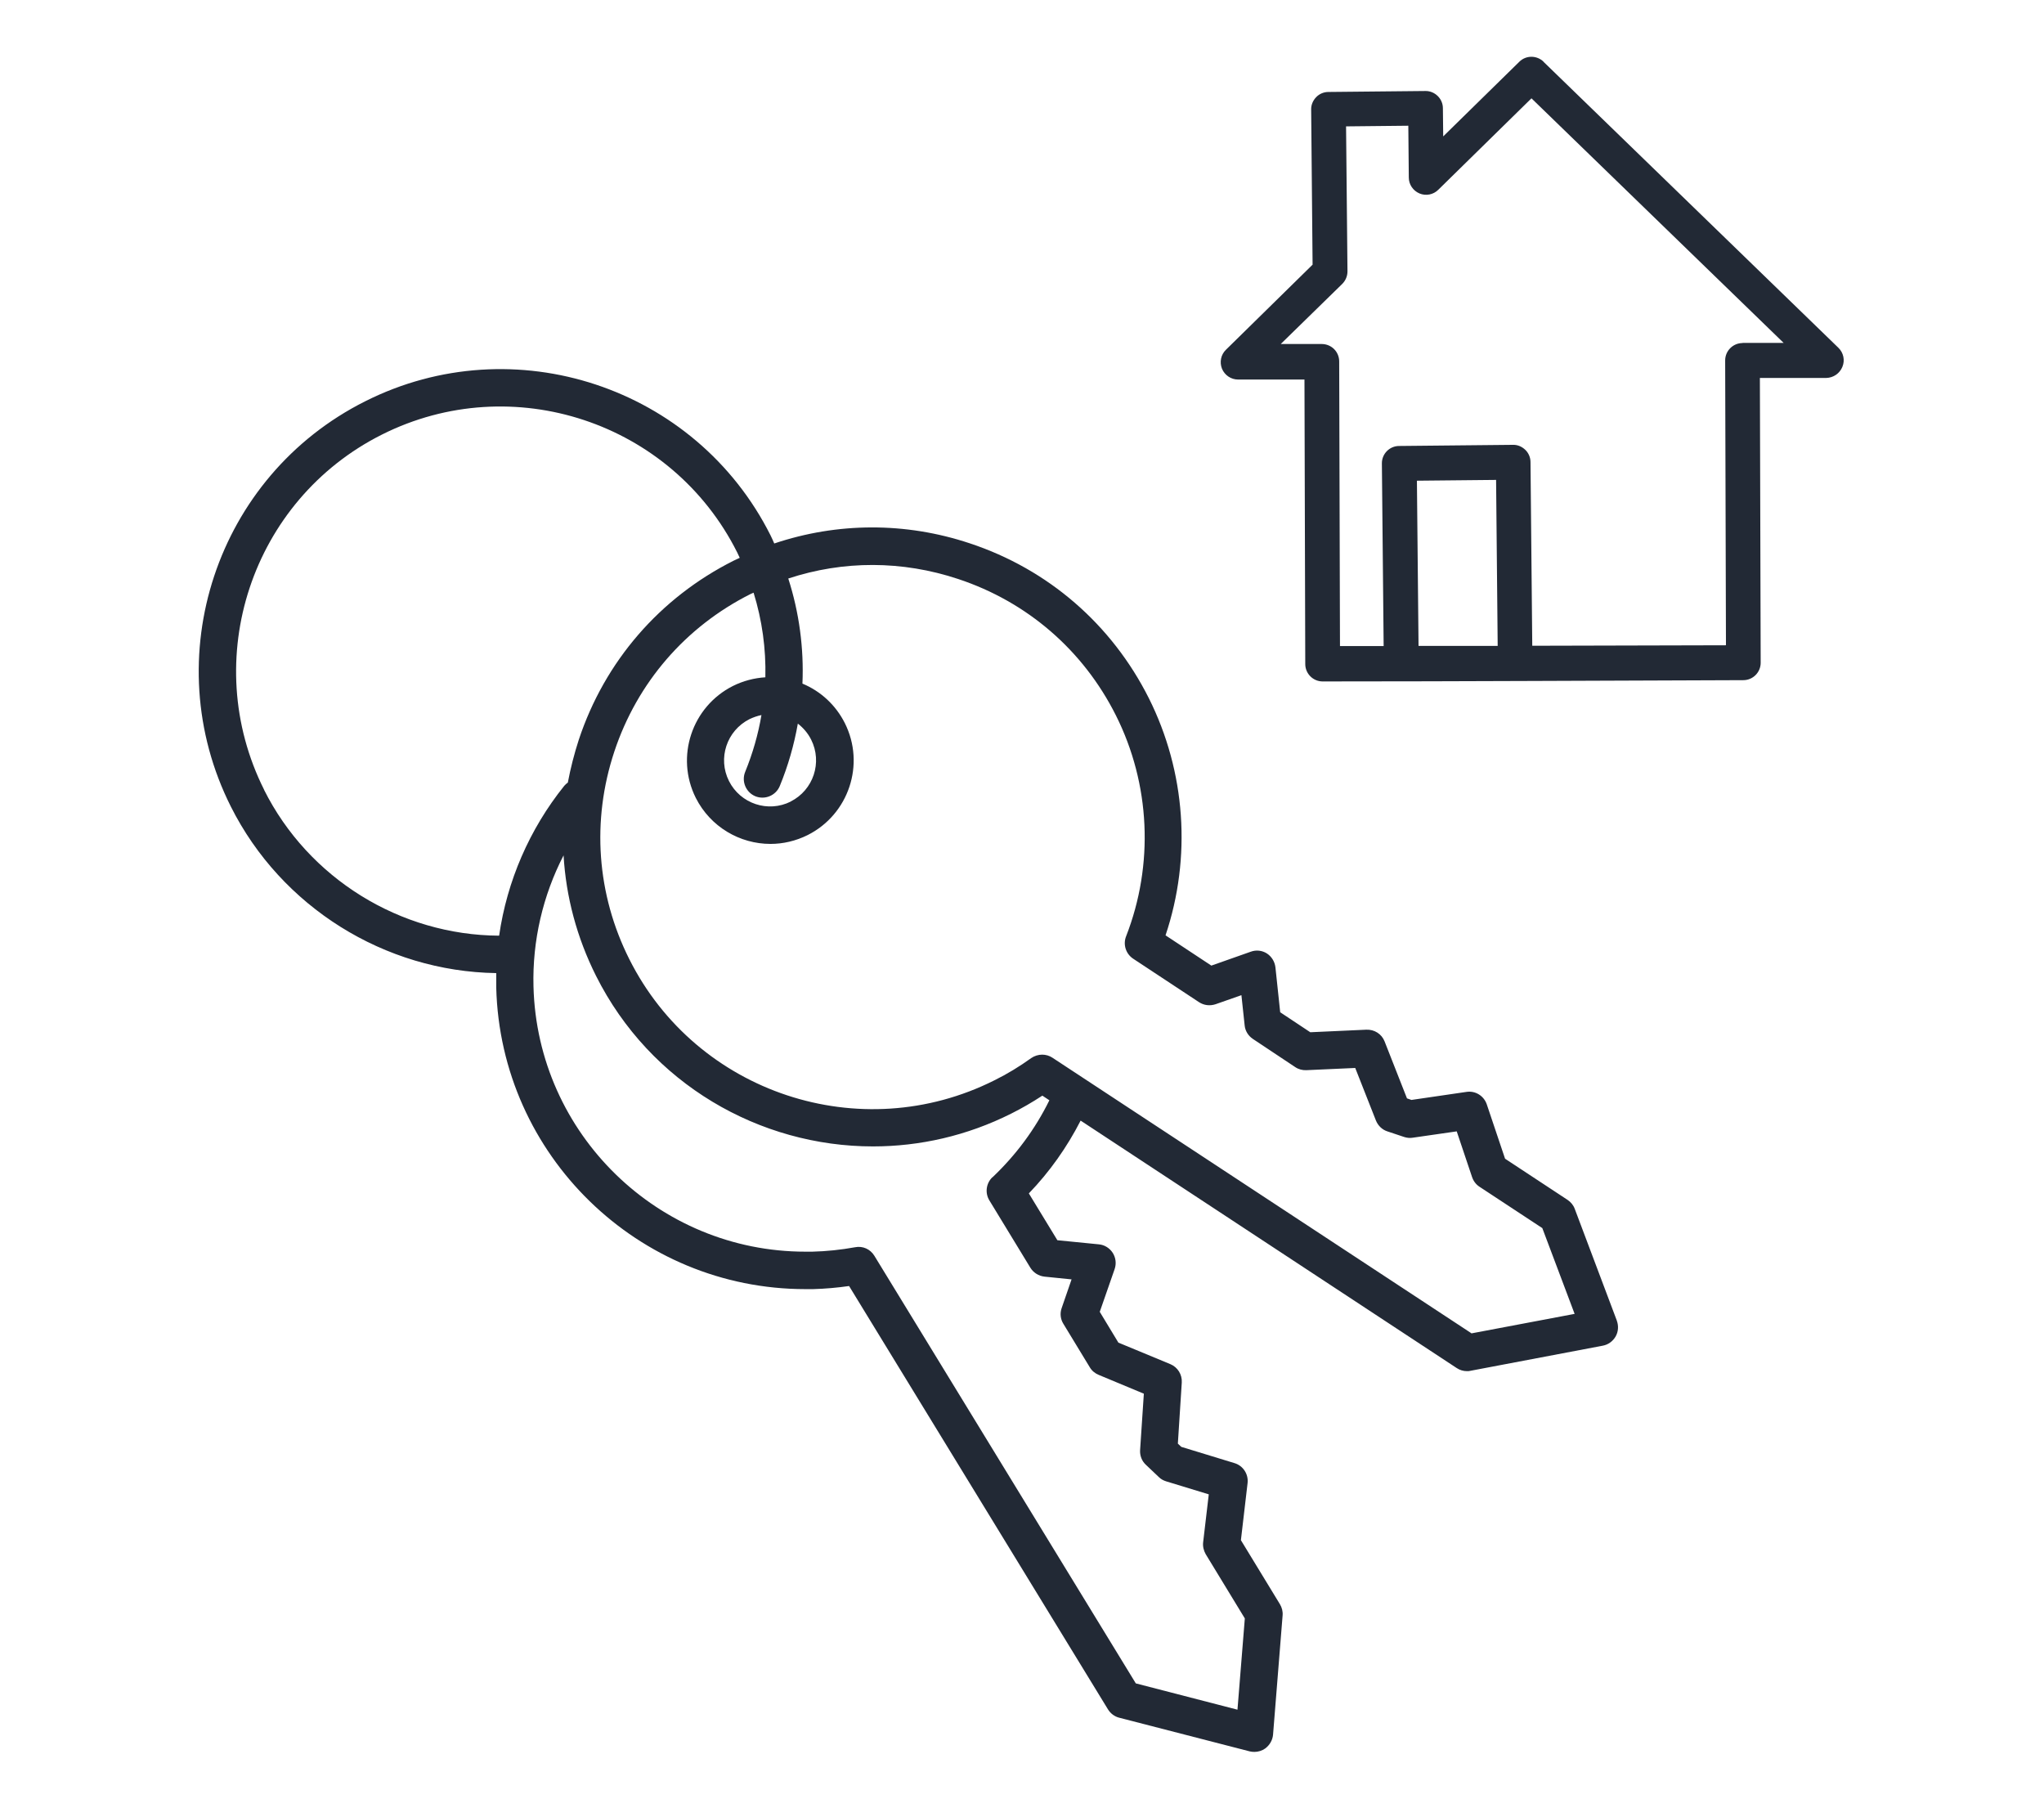 <svg width="72" height="64" viewBox="0 0 72 64" fill="none" xmlns="http://www.w3.org/2000/svg">
<path d="M56.959 46.527L55.472 42.579C55.424 42.446 55.334 42.338 55.219 42.26L53.016 40.809L52.372 38.895C52.27 38.594 51.969 38.407 51.656 38.456L49.718 38.739L49.561 38.684L48.773 36.68C48.671 36.415 48.412 36.253 48.129 36.265L46.155 36.355L45.095 35.651L44.927 34.068C44.903 33.869 44.794 33.689 44.626 33.58C44.457 33.472 44.247 33.448 44.054 33.52L42.67 34.008L41.056 32.942C41.977 30.198 41.767 27.182 40.467 24.588C39.16 21.988 36.922 20.049 34.159 19.135C31.896 18.382 29.5 18.394 27.273 19.141C27.231 19.044 27.189 18.948 27.141 18.852C24.51 13.621 18.106 11.496 12.864 14.133C7.621 16.763 5.496 23.167 8.133 28.41C9.908 31.943 13.544 34.212 17.48 34.272C17.48 34.441 17.48 34.609 17.48 34.784C17.631 40.695 22.488 45.402 28.368 45.402C28.459 45.402 28.555 45.402 28.645 45.402C29.067 45.39 29.488 45.353 29.909 45.293L39.028 60.202C39.118 60.347 39.257 60.455 39.425 60.497L44.024 61.683C44.078 61.695 44.132 61.701 44.186 61.701C44.319 61.701 44.457 61.659 44.566 61.581C44.722 61.466 44.824 61.292 44.843 61.099L45.18 56.892C45.192 56.754 45.156 56.615 45.083 56.495L43.711 54.244L43.946 52.233C43.982 51.92 43.789 51.619 43.482 51.529L41.61 50.957L41.49 50.843L41.628 48.694C41.646 48.411 41.484 48.152 41.225 48.044L39.395 47.286L38.739 46.202L39.263 44.697C39.329 44.505 39.305 44.3 39.197 44.126C39.088 43.957 38.908 43.843 38.709 43.825L37.246 43.68L36.241 42.031C36.976 41.267 37.584 40.406 38.065 39.467L51.313 48.182C51.421 48.255 51.548 48.291 51.674 48.291C51.716 48.291 51.758 48.291 51.794 48.279L56.459 47.394C56.652 47.358 56.814 47.237 56.911 47.069C57.007 46.9 57.019 46.696 56.953 46.515L56.959 46.527ZM9.306 27.82C7.001 23.227 8.861 17.612 13.453 15.306C18.046 13.001 23.662 14.861 25.967 19.454C25.997 19.52 26.027 19.58 26.057 19.646C25.985 19.682 25.913 19.712 25.84 19.748C23.24 21.055 21.302 23.294 20.387 26.056C20.225 26.556 20.098 27.056 20.002 27.561C19.954 27.597 19.912 27.634 19.876 27.676C18.648 29.204 17.859 31.034 17.582 32.954C14.097 32.936 10.865 30.938 9.3 27.814L9.306 27.82ZM34.959 41.459C34.737 41.67 34.688 42.013 34.851 42.278L36.295 44.649C36.404 44.824 36.584 44.938 36.789 44.962L37.746 45.059L37.397 46.07C37.331 46.256 37.355 46.461 37.457 46.623L38.39 48.158C38.462 48.279 38.571 48.369 38.703 48.423L40.292 49.085L40.16 51.072C40.148 51.264 40.22 51.457 40.364 51.589L40.822 52.023C40.894 52.095 40.984 52.143 41.081 52.173L42.579 52.63L42.381 54.316C42.363 54.46 42.399 54.611 42.471 54.737L43.849 57L43.59 60.214L40.009 59.288L30.8 44.228C30.656 43.993 30.391 43.873 30.12 43.927C29.626 44.017 29.115 44.071 28.615 44.083C28.531 44.083 28.453 44.083 28.368 44.083C23.198 44.083 18.925 39.942 18.792 34.742C18.75 33.129 19.123 31.54 19.852 30.125C19.936 31.582 20.321 33.026 20.995 34.369C22.903 38.173 26.755 40.376 30.752 40.376C32.395 40.376 34.062 40.003 35.621 39.22C35.995 39.033 36.368 38.817 36.717 38.588L36.964 38.751C36.464 39.768 35.79 40.677 34.959 41.465V41.459ZM51.819 46.949L37.072 37.252C36.964 37.18 36.837 37.144 36.711 37.144C36.578 37.144 36.44 37.186 36.326 37.264C35.916 37.559 35.483 37.824 35.032 38.046C30.313 40.418 24.54 38.504 22.169 33.785C21.019 31.498 20.833 28.904 21.639 26.472C22.446 24.04 24.149 22.072 26.436 20.922C26.473 20.904 26.509 20.892 26.545 20.874C26.846 21.843 26.984 22.848 26.96 23.854C26.569 23.878 26.177 23.98 25.816 24.16C24.372 24.889 23.782 26.652 24.51 28.103C25.028 29.126 26.063 29.722 27.141 29.722C27.58 29.722 28.031 29.62 28.453 29.409C29.897 28.681 30.487 26.917 29.759 25.467C29.44 24.835 28.916 24.347 28.266 24.076C28.32 22.83 28.152 21.572 27.767 20.375C29.705 19.736 31.781 19.736 33.755 20.393C36.187 21.199 38.155 22.902 39.305 25.19C40.521 27.609 40.653 30.45 39.666 32.978C39.552 33.267 39.66 33.598 39.919 33.767L42.236 35.296C42.411 35.41 42.621 35.434 42.82 35.368L43.729 35.049L43.843 36.114C43.861 36.307 43.97 36.481 44.132 36.59L45.625 37.583C45.739 37.661 45.878 37.697 46.016 37.691L47.738 37.613L48.466 39.461C48.538 39.641 48.683 39.786 48.869 39.846L49.465 40.045C49.561 40.075 49.664 40.087 49.766 40.069L51.313 39.846L51.855 41.459C51.903 41.598 51.993 41.718 52.114 41.796L54.328 43.253L55.466 46.274L51.831 46.961L51.819 46.949ZM27.857 28.229C27.056 28.633 26.081 28.308 25.678 27.507C25.275 26.706 25.6 25.732 26.4 25.328C26.539 25.262 26.677 25.214 26.822 25.184C26.707 25.864 26.515 26.532 26.25 27.182C26.111 27.519 26.274 27.904 26.605 28.043C26.942 28.181 27.327 28.019 27.466 27.688C27.761 26.971 27.971 26.237 28.104 25.485C28.296 25.635 28.459 25.822 28.573 26.05C28.976 26.851 28.651 27.826 27.851 28.229H27.857Z" fill="#222935"/>
<path d="M54.372 2.173C54.131 1.942 53.755 1.942 53.52 2.173L50.837 4.804L50.826 3.811C50.826 3.474 50.54 3.199 50.209 3.205L46.792 3.239C46.629 3.239 46.472 3.306 46.36 3.424C46.247 3.542 46.18 3.699 46.186 3.862L46.236 9.321L43.184 12.318C43.004 12.492 42.954 12.755 43.044 12.985C43.139 13.215 43.363 13.367 43.61 13.367H45.95L45.978 23.388C45.978 23.725 46.253 24 46.59 24C51.552 24 56.4 23.97 61.409 23.955C61.745 23.955 62.02 23.68 62.02 23.343L61.992 13.311H64.332C64.579 13.305 64.804 13.154 64.899 12.918C64.994 12.688 64.938 12.424 64.759 12.25L54.367 2.173H54.372ZM49.911 16.93L52.7 16.902L52.756 22.749H49.968L49.911 16.93ZM61.381 12.082C61.044 12.082 60.769 12.357 60.769 12.694L60.797 22.726L53.974 22.743L53.912 16.273C53.912 16.111 53.845 15.954 53.727 15.841C53.609 15.729 53.458 15.662 53.295 15.667L49.283 15.707C48.946 15.707 48.672 15.987 48.677 16.324L48.739 22.754H47.201L47.173 12.727C47.173 12.564 47.106 12.407 46.994 12.295C46.882 12.183 46.724 12.116 46.562 12.116H45.114L47.28 10C47.398 9.882 47.465 9.725 47.465 9.557L47.415 4.451L49.608 4.428L49.625 6.252C49.625 6.499 49.777 6.718 50.001 6.813C50.226 6.908 50.489 6.858 50.663 6.684L53.946 3.463L62.828 12.076H61.381V12.082Z" fill="#222935"/>
</svg>
